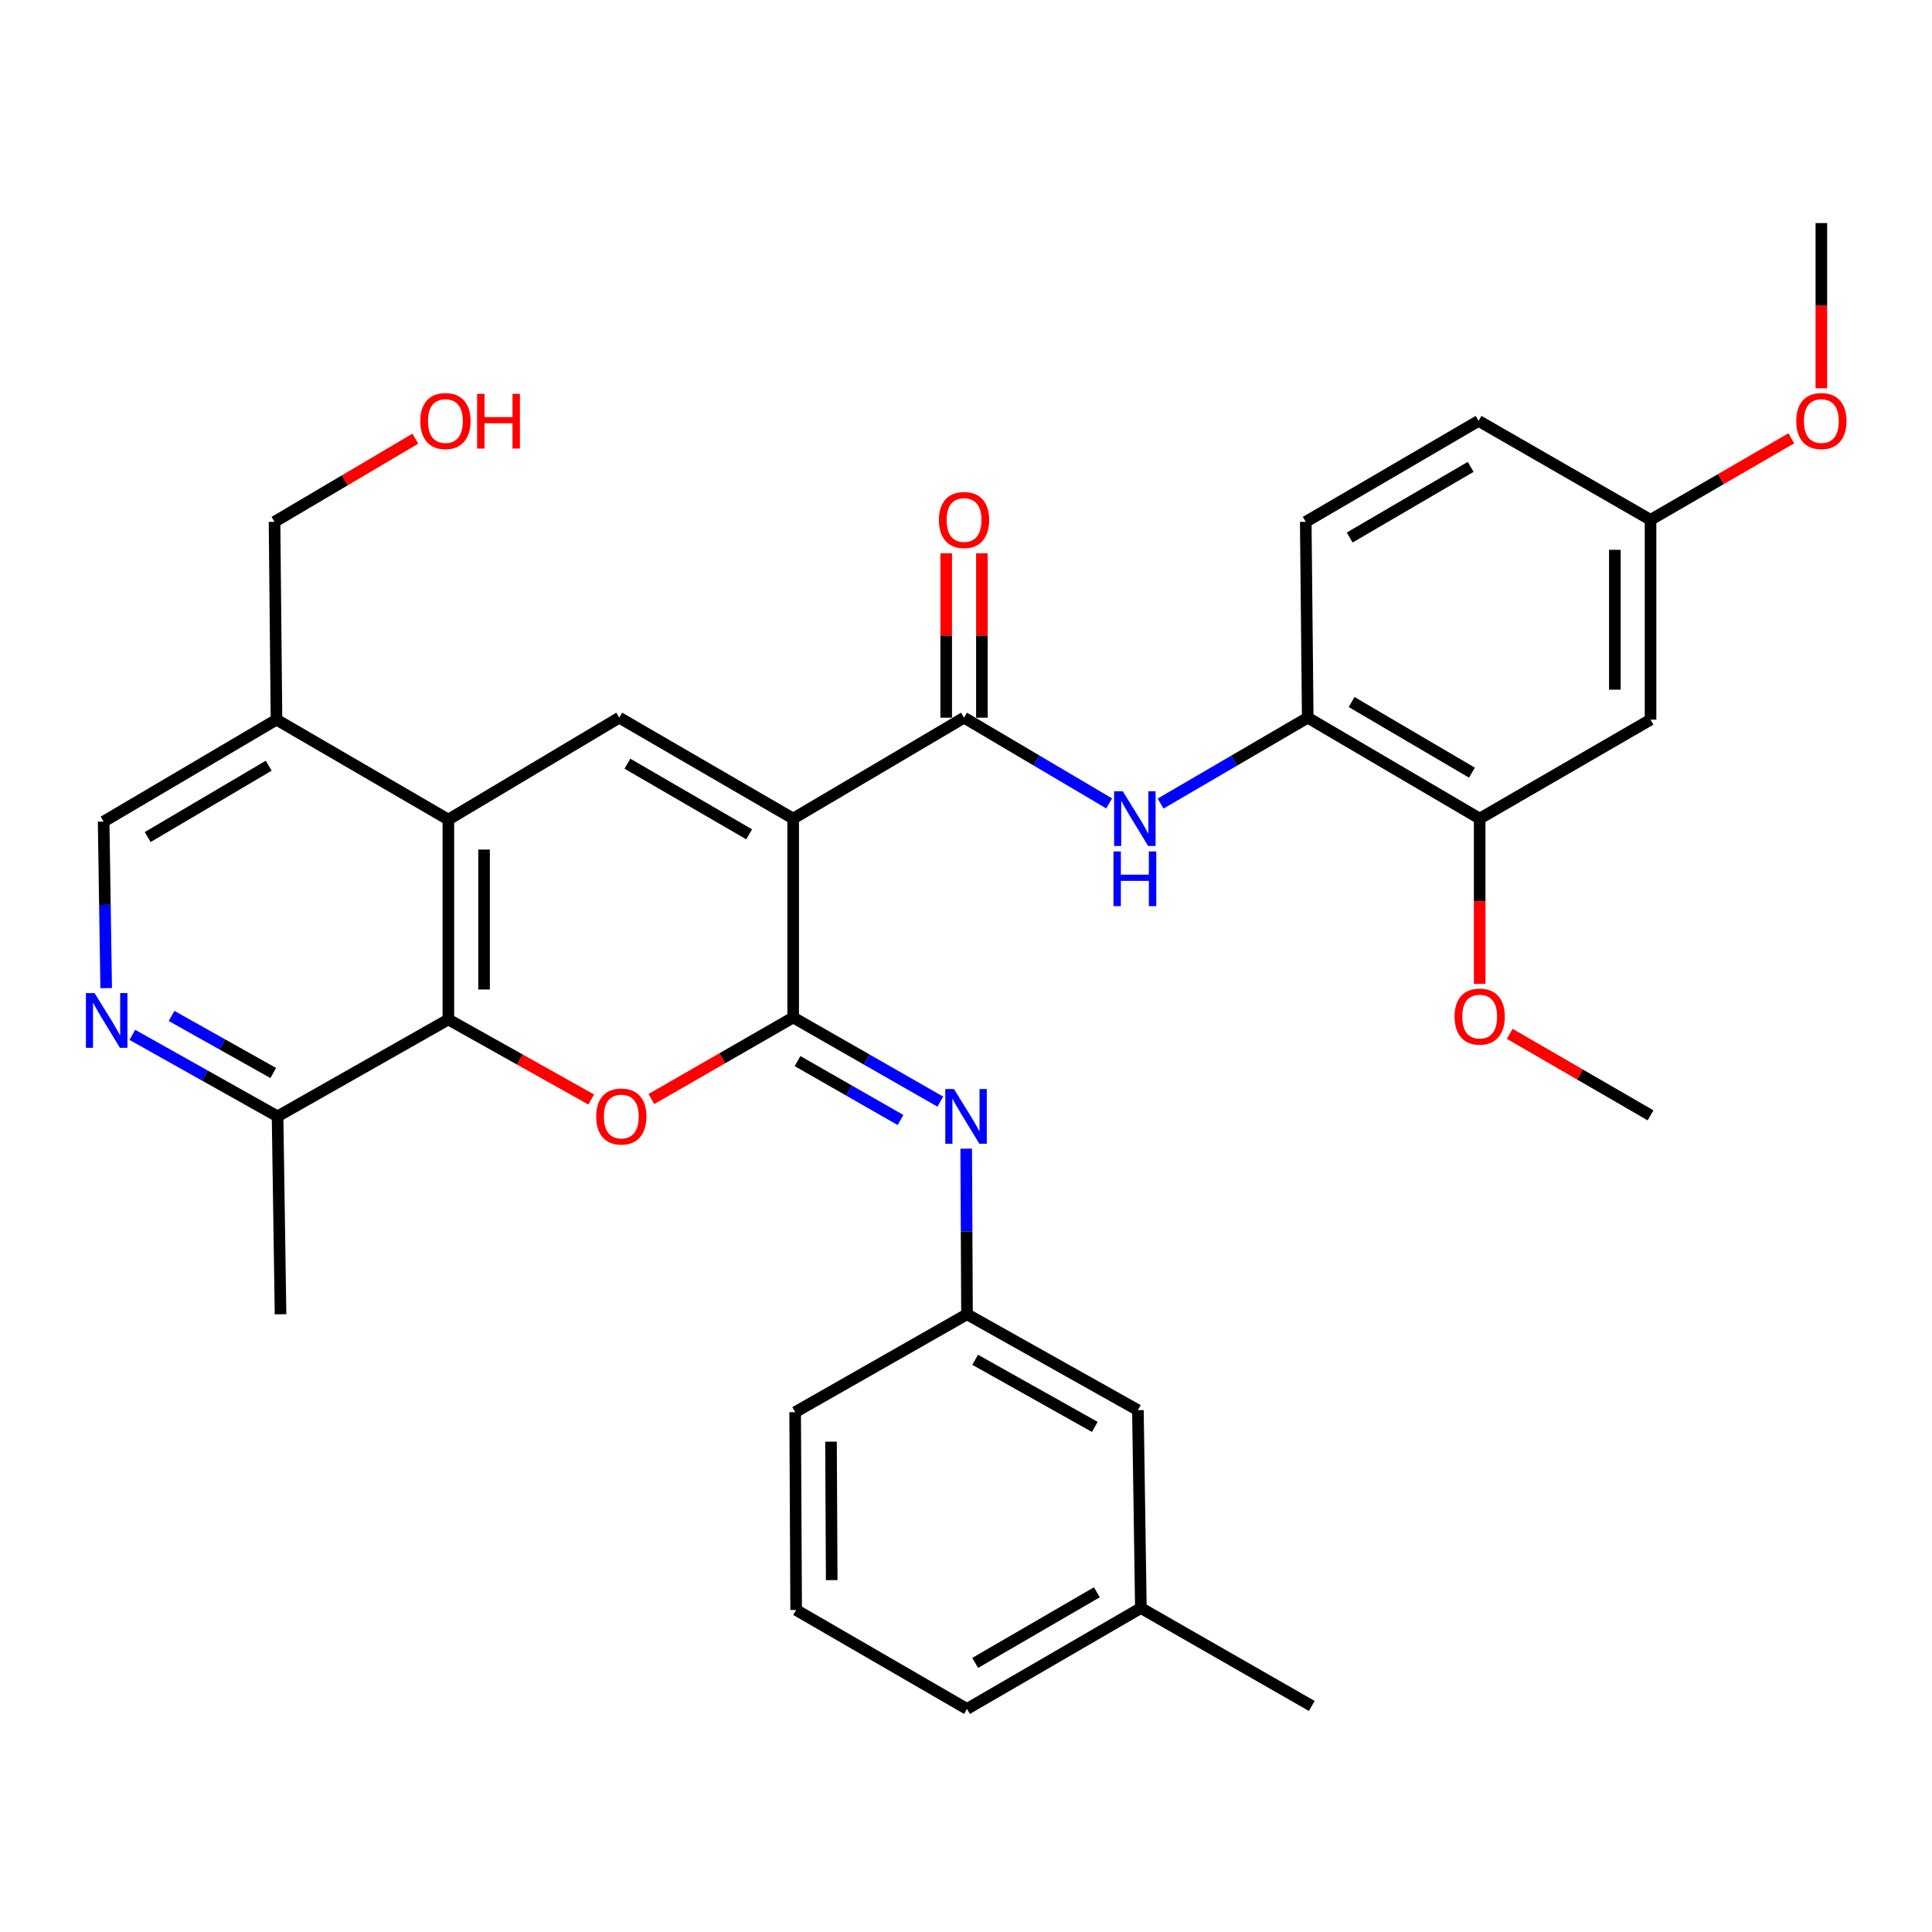 <?xml version='1.0' encoding='iso-8859-1'?>
<svg version='1.1' baseProfile='full'
              xmlns='http://www.w3.org/2000/svg'
                      xmlns:rdkit='http://www.rdkit.org/xml'
                      xmlns:xlink='http://www.w3.org/1999/xlink'
                  xml:space='preserve'
width='1000px' height='1000px' viewBox='0 0 1000 1000'>
<!-- END OF HEADER -->
<rect style='opacity:1.0;fill:#FFFFFF;stroke:none' width='1000' height='1000' x='0' y='0'> </rect>
<path class='bond-0' d='M 410.546,423.702 L 410.546,526.641' style='fill:none;fill-rule:evenodd;stroke:#000000;stroke-width:6px;stroke-linecap:butt;stroke-linejoin:miter;stroke-opacity:1' />
<path class='bond-2' d='M 410.546,423.702 L 320.522,371.468' style='fill:none;fill-rule:evenodd;stroke:#000000;stroke-width:6px;stroke-linecap:butt;stroke-linejoin:miter;stroke-opacity:1' />
<path class='bond-2' d='M 387.768,431.85 L 324.751,395.286' style='fill:none;fill-rule:evenodd;stroke:#000000;stroke-width:6px;stroke-linecap:butt;stroke-linejoin:miter;stroke-opacity:1' />
<path class='bond-3' d='M 410.546,423.702 L 498.989,371.468' style='fill:none;fill-rule:evenodd;stroke:#000000;stroke-width:6px;stroke-linecap:butt;stroke-linejoin:miter;stroke-opacity:1' />
<path class='bond-1' d='M 410.546,526.641 L 373.85,547.756' style='fill:none;fill-rule:evenodd;stroke:#000000;stroke-width:6px;stroke-linecap:butt;stroke-linejoin:miter;stroke-opacity:1' />
<path class='bond-1' d='M 373.85,547.756 L 337.155,568.871' style='fill:none;fill-rule:evenodd;stroke:#FF0000;stroke-width:6px;stroke-linecap:butt;stroke-linejoin:miter;stroke-opacity:1' />
<path class='bond-6' d='M 410.546,526.641 L 448.627,548.425' style='fill:none;fill-rule:evenodd;stroke:#000000;stroke-width:6px;stroke-linecap:butt;stroke-linejoin:miter;stroke-opacity:1' />
<path class='bond-6' d='M 448.627,548.425 L 486.708,570.21' style='fill:none;fill-rule:evenodd;stroke:#0000FF;stroke-width:6px;stroke-linecap:butt;stroke-linejoin:miter;stroke-opacity:1' />
<path class='bond-6' d='M 412.794,549.216 L 439.451,564.465' style='fill:none;fill-rule:evenodd;stroke:#000000;stroke-width:6px;stroke-linecap:butt;stroke-linejoin:miter;stroke-opacity:1' />
<path class='bond-6' d='M 439.451,564.465 L 466.108,579.714' style='fill:none;fill-rule:evenodd;stroke:#0000FF;stroke-width:6px;stroke-linecap:butt;stroke-linejoin:miter;stroke-opacity:1' />
<path class='bond-33' d='M 306.024,569.108 L 269.046,548.393' style='fill:none;fill-rule:evenodd;stroke:#FF0000;stroke-width:6px;stroke-linecap:butt;stroke-linejoin:miter;stroke-opacity:1' />
<path class='bond-33' d='M 269.046,548.393 L 232.068,527.678' style='fill:none;fill-rule:evenodd;stroke:#000000;stroke-width:6px;stroke-linecap:butt;stroke-linejoin:miter;stroke-opacity:1' />
<path class='bond-4' d='M 320.522,371.468 L 232.068,424.215' style='fill:none;fill-rule:evenodd;stroke:#000000;stroke-width:6px;stroke-linecap:butt;stroke-linejoin:miter;stroke-opacity:1' />
<path class='bond-7' d='M 498.989,371.468 L 536.541,393.654' style='fill:none;fill-rule:evenodd;stroke:#000000;stroke-width:6px;stroke-linecap:butt;stroke-linejoin:miter;stroke-opacity:1' />
<path class='bond-7' d='M 536.541,393.654 L 574.094,415.84' style='fill:none;fill-rule:evenodd;stroke:#0000FF;stroke-width:6px;stroke-linecap:butt;stroke-linejoin:miter;stroke-opacity:1' />
<path class='bond-15' d='M 508.228,371.468 L 508.228,328.93' style='fill:none;fill-rule:evenodd;stroke:#000000;stroke-width:6px;stroke-linecap:butt;stroke-linejoin:miter;stroke-opacity:1' />
<path class='bond-15' d='M 508.228,328.93 L 508.228,286.393' style='fill:none;fill-rule:evenodd;stroke:#FF0000;stroke-width:6px;stroke-linecap:butt;stroke-linejoin:miter;stroke-opacity:1' />
<path class='bond-15' d='M 489.749,371.468 L 489.749,328.93' style='fill:none;fill-rule:evenodd;stroke:#000000;stroke-width:6px;stroke-linecap:butt;stroke-linejoin:miter;stroke-opacity:1' />
<path class='bond-15' d='M 489.749,328.93 L 489.749,286.393' style='fill:none;fill-rule:evenodd;stroke:#FF0000;stroke-width:6px;stroke-linecap:butt;stroke-linejoin:miter;stroke-opacity:1' />
<path class='bond-5' d='M 232.068,424.215 L 232.068,527.678' style='fill:none;fill-rule:evenodd;stroke:#000000;stroke-width:6px;stroke-linecap:butt;stroke-linejoin:miter;stroke-opacity:1' />
<path class='bond-5' d='M 250.547,439.735 L 250.547,512.158' style='fill:none;fill-rule:evenodd;stroke:#000000;stroke-width:6px;stroke-linecap:butt;stroke-linejoin:miter;stroke-opacity:1' />
<path class='bond-10' d='M 232.068,424.215 L 143.112,372.494' style='fill:none;fill-rule:evenodd;stroke:#000000;stroke-width:6px;stroke-linecap:butt;stroke-linejoin:miter;stroke-opacity:1' />
<path class='bond-12' d='M 232.068,527.678 L 143.666,577.828' style='fill:none;fill-rule:evenodd;stroke:#000000;stroke-width:6px;stroke-linecap:butt;stroke-linejoin:miter;stroke-opacity:1' />
<path class='bond-16' d='M 500.106,594.549 L 500.312,637.406' style='fill:none;fill-rule:evenodd;stroke:#0000FF;stroke-width:6px;stroke-linecap:butt;stroke-linejoin:miter;stroke-opacity:1' />
<path class='bond-16' d='M 500.312,637.406 L 500.518,680.264' style='fill:none;fill-rule:evenodd;stroke:#000000;stroke-width:6px;stroke-linecap:butt;stroke-linejoin:miter;stroke-opacity:1' />
<path class='bond-9' d='M 600.731,415.92 L 638.806,393.694' style='fill:none;fill-rule:evenodd;stroke:#0000FF;stroke-width:6px;stroke-linecap:butt;stroke-linejoin:miter;stroke-opacity:1' />
<path class='bond-9' d='M 638.806,393.694 L 676.881,371.468' style='fill:none;fill-rule:evenodd;stroke:#000000;stroke-width:6px;stroke-linecap:butt;stroke-linejoin:miter;stroke-opacity:1' />
<path class='bond-8' d='M 54.958,511.457 L 54.3,468.355' style='fill:none;fill-rule:evenodd;stroke:#0000FF;stroke-width:6px;stroke-linecap:butt;stroke-linejoin:miter;stroke-opacity:1' />
<path class='bond-8' d='M 54.3,468.355 L 53.642,425.252' style='fill:none;fill-rule:evenodd;stroke:#000000;stroke-width:6px;stroke-linecap:butt;stroke-linejoin:miter;stroke-opacity:1' />
<path class='bond-34' d='M 68.489,535.641 L 106.078,556.734' style='fill:none;fill-rule:evenodd;stroke:#0000FF;stroke-width:6px;stroke-linecap:butt;stroke-linejoin:miter;stroke-opacity:1' />
<path class='bond-34' d='M 106.078,556.734 L 143.666,577.828' style='fill:none;fill-rule:evenodd;stroke:#000000;stroke-width:6px;stroke-linecap:butt;stroke-linejoin:miter;stroke-opacity:1' />
<path class='bond-34' d='M 88.809,525.854 L 115.121,540.619' style='fill:none;fill-rule:evenodd;stroke:#0000FF;stroke-width:6px;stroke-linecap:butt;stroke-linejoin:miter;stroke-opacity:1' />
<path class='bond-34' d='M 115.121,540.619 L 141.433,555.385' style='fill:none;fill-rule:evenodd;stroke:#000000;stroke-width:6px;stroke-linecap:butt;stroke-linejoin:miter;stroke-opacity:1' />
<path class='bond-11' d='M 676.881,371.468 L 765.878,423.702' style='fill:none;fill-rule:evenodd;stroke:#000000;stroke-width:6px;stroke-linecap:butt;stroke-linejoin:miter;stroke-opacity:1' />
<path class='bond-11' d='M 699.584,363.366 L 761.882,399.93' style='fill:none;fill-rule:evenodd;stroke:#000000;stroke-width:6px;stroke-linecap:butt;stroke-linejoin:miter;stroke-opacity:1' />
<path class='bond-17' d='M 676.881,371.468 L 675.854,270.1' style='fill:none;fill-rule:evenodd;stroke:#000000;stroke-width:6px;stroke-linecap:butt;stroke-linejoin:miter;stroke-opacity:1' />
<path class='bond-14' d='M 143.112,372.494 L 53.642,425.252' style='fill:none;fill-rule:evenodd;stroke:#000000;stroke-width:6px;stroke-linecap:butt;stroke-linejoin:miter;stroke-opacity:1' />
<path class='bond-14' d='M 139.078,396.326 L 76.449,433.256' style='fill:none;fill-rule:evenodd;stroke:#000000;stroke-width:6px;stroke-linecap:butt;stroke-linejoin:miter;stroke-opacity:1' />
<path class='bond-23' d='M 143.112,372.494 L 142.096,270.1' style='fill:none;fill-rule:evenodd;stroke:#000000;stroke-width:6px;stroke-linecap:butt;stroke-linejoin:miter;stroke-opacity:1' />
<path class='bond-13' d='M 765.878,423.702 L 854.321,372.494' style='fill:none;fill-rule:evenodd;stroke:#000000;stroke-width:6px;stroke-linecap:butt;stroke-linejoin:miter;stroke-opacity:1' />
<path class='bond-21' d='M 765.878,423.702 L 765.878,466.464' style='fill:none;fill-rule:evenodd;stroke:#000000;stroke-width:6px;stroke-linecap:butt;stroke-linejoin:miter;stroke-opacity:1' />
<path class='bond-21' d='M 765.878,466.464 L 765.878,509.227' style='fill:none;fill-rule:evenodd;stroke:#FF0000;stroke-width:6px;stroke-linecap:butt;stroke-linejoin:miter;stroke-opacity:1' />
<path class='bond-28' d='M 143.666,577.828 L 145.206,680.264' style='fill:none;fill-rule:evenodd;stroke:#000000;stroke-width:6px;stroke-linecap:butt;stroke-linejoin:miter;stroke-opacity:1' />
<path class='bond-35' d='M 854.321,372.494 L 854.321,269.073' style='fill:none;fill-rule:evenodd;stroke:#000000;stroke-width:6px;stroke-linecap:butt;stroke-linejoin:miter;stroke-opacity:1' />
<path class='bond-35' d='M 835.842,356.981 L 835.842,284.586' style='fill:none;fill-rule:evenodd;stroke:#000000;stroke-width:6px;stroke-linecap:butt;stroke-linejoin:miter;stroke-opacity:1' />
<path class='bond-19' d='M 500.518,680.264 L 588.982,729.9' style='fill:none;fill-rule:evenodd;stroke:#000000;stroke-width:6px;stroke-linecap:butt;stroke-linejoin:miter;stroke-opacity:1' />
<path class='bond-19' d='M 504.745,703.825 L 566.67,738.57' style='fill:none;fill-rule:evenodd;stroke:#000000;stroke-width:6px;stroke-linecap:butt;stroke-linejoin:miter;stroke-opacity:1' />
<path class='bond-27' d='M 500.518,680.264 L 411.572,730.927' style='fill:none;fill-rule:evenodd;stroke:#000000;stroke-width:6px;stroke-linecap:butt;stroke-linejoin:miter;stroke-opacity:1' />
<path class='bond-20' d='M 675.854,270.1 L 765.313,217.855' style='fill:none;fill-rule:evenodd;stroke:#000000;stroke-width:6px;stroke-linecap:butt;stroke-linejoin:miter;stroke-opacity:1' />
<path class='bond-20' d='M 698.592,278.22 L 761.214,241.649' style='fill:none;fill-rule:evenodd;stroke:#000000;stroke-width:6px;stroke-linecap:butt;stroke-linejoin:miter;stroke-opacity:1' />
<path class='bond-18' d='M 854.321,269.073 L 765.313,217.855' style='fill:none;fill-rule:evenodd;stroke:#000000;stroke-width:6px;stroke-linecap:butt;stroke-linejoin:miter;stroke-opacity:1' />
<path class='bond-24' d='M 854.321,269.073 L 890.75,247.969' style='fill:none;fill-rule:evenodd;stroke:#000000;stroke-width:6px;stroke-linecap:butt;stroke-linejoin:miter;stroke-opacity:1' />
<path class='bond-24' d='M 890.75,247.969 L 927.179,226.866' style='fill:none;fill-rule:evenodd;stroke:#FF0000;stroke-width:6px;stroke-linecap:butt;stroke-linejoin:miter;stroke-opacity:1' />
<path class='bond-22' d='M 588.982,729.9 L 590.511,832.316' style='fill:none;fill-rule:evenodd;stroke:#000000;stroke-width:6px;stroke-linecap:butt;stroke-linejoin:miter;stroke-opacity:1' />
<path class='bond-31' d='M 781.433,535.111 L 817.877,556.208' style='fill:none;fill-rule:evenodd;stroke:#FF0000;stroke-width:6px;stroke-linecap:butt;stroke-linejoin:miter;stroke-opacity:1' />
<path class='bond-31' d='M 817.877,556.208 L 854.321,577.304' style='fill:none;fill-rule:evenodd;stroke:#000000;stroke-width:6px;stroke-linecap:butt;stroke-linejoin:miter;stroke-opacity:1' />
<path class='bond-30' d='M 590.511,832.316 L 678.965,883' style='fill:none;fill-rule:evenodd;stroke:#000000;stroke-width:6px;stroke-linecap:butt;stroke-linejoin:miter;stroke-opacity:1' />
<path class='bond-36' d='M 590.511,832.316 L 500.518,884.54' style='fill:none;fill-rule:evenodd;stroke:#000000;stroke-width:6px;stroke-linecap:butt;stroke-linejoin:miter;stroke-opacity:1' />
<path class='bond-36' d='M 567.738,824.166 L 504.742,860.723' style='fill:none;fill-rule:evenodd;stroke:#000000;stroke-width:6px;stroke-linecap:butt;stroke-linejoin:miter;stroke-opacity:1' />
<path class='bond-25' d='M 142.096,270.1 L 178.538,248.575' style='fill:none;fill-rule:evenodd;stroke:#000000;stroke-width:6px;stroke-linecap:butt;stroke-linejoin:miter;stroke-opacity:1' />
<path class='bond-25' d='M 178.538,248.575 L 214.981,227.05' style='fill:none;fill-rule:evenodd;stroke:#FF0000;stroke-width:6px;stroke-linecap:butt;stroke-linejoin:miter;stroke-opacity:1' />
<path class='bond-32' d='M 942.733,200.975 L 942.733,158.218' style='fill:none;fill-rule:evenodd;stroke:#FF0000;stroke-width:6px;stroke-linecap:butt;stroke-linejoin:miter;stroke-opacity:1' />
<path class='bond-32' d='M 942.733,158.218 L 942.733,115.46' style='fill:none;fill-rule:evenodd;stroke:#000000;stroke-width:6px;stroke-linecap:butt;stroke-linejoin:miter;stroke-opacity:1' />
<path class='bond-26' d='M 412.086,833.322 L 411.572,730.927' style='fill:none;fill-rule:evenodd;stroke:#000000;stroke-width:6px;stroke-linecap:butt;stroke-linejoin:miter;stroke-opacity:1' />
<path class='bond-26' d='M 430.487,817.87 L 430.128,746.194' style='fill:none;fill-rule:evenodd;stroke:#000000;stroke-width:6px;stroke-linecap:butt;stroke-linejoin:miter;stroke-opacity:1' />
<path class='bond-29' d='M 412.086,833.322 L 500.518,884.54' style='fill:none;fill-rule:evenodd;stroke:#000000;stroke-width:6px;stroke-linecap:butt;stroke-linejoin:miter;stroke-opacity:1' />
<path  class='atom-2' d='M 308.589 577.908
Q 308.589 571.108, 311.949 567.308
Q 315.309 563.508, 321.589 563.508
Q 327.869 563.508, 331.229 567.308
Q 334.589 571.108, 334.589 577.908
Q 334.589 584.788, 331.189 588.708
Q 327.789 592.588, 321.589 592.588
Q 315.349 592.588, 311.949 588.708
Q 308.589 584.828, 308.589 577.908
M 321.589 589.388
Q 325.909 589.388, 328.229 586.508
Q 330.589 583.588, 330.589 577.908
Q 330.589 572.348, 328.229 569.548
Q 325.909 566.708, 321.589 566.708
Q 317.269 566.708, 314.909 569.508
Q 312.589 572.308, 312.589 577.908
Q 312.589 583.628, 314.909 586.508
Q 317.269 589.388, 321.589 589.388
' fill='#FF0000'/>
<path  class='atom-7' d='M 493.766 563.668
L 503.046 578.668
Q 503.966 580.148, 505.446 582.828
Q 506.926 585.508, 507.006 585.668
L 507.006 563.668
L 510.766 563.668
L 510.766 591.988
L 506.886 591.988
L 496.926 575.588
Q 495.766 573.668, 494.526 571.468
Q 493.326 569.268, 492.966 568.588
L 492.966 591.988
L 489.286 591.988
L 489.286 563.668
L 493.766 563.668
' fill='#0000FF'/>
<path  class='atom-8' d='M 581.141 409.542
L 590.421 424.542
Q 591.341 426.022, 592.821 428.702
Q 594.301 431.382, 594.381 431.542
L 594.381 409.542
L 598.141 409.542
L 598.141 437.862
L 594.261 437.862
L 584.301 421.462
Q 583.141 419.542, 581.901 417.342
Q 580.701 415.142, 580.341 414.462
L 580.341 437.862
L 576.661 437.862
L 576.661 409.542
L 581.141 409.542
' fill='#0000FF'/>
<path  class='atom-8' d='M 576.321 440.694
L 580.161 440.694
L 580.161 452.734
L 594.641 452.734
L 594.641 440.694
L 598.481 440.694
L 598.481 469.014
L 594.641 469.014
L 594.641 455.934
L 580.161 455.934
L 580.161 469.014
L 576.321 469.014
L 576.321 440.694
' fill='#0000FF'/>
<path  class='atom-9' d='M 48.953 514.031
L 58.233 529.031
Q 59.153 530.511, 60.633 533.191
Q 62.113 535.871, 62.193 536.031
L 62.193 514.031
L 65.953 514.031
L 65.953 542.351
L 62.073 542.351
L 52.113 525.951
Q 50.953 524.031, 49.713 521.831
Q 48.513 519.631, 48.153 518.951
L 48.153 542.351
L 44.473 542.351
L 44.473 514.031
L 48.953 514.031
' fill='#0000FF'/>
<path  class='atom-16' d='M 485.989 269.153
Q 485.989 262.353, 489.349 258.553
Q 492.709 254.753, 498.989 254.753
Q 505.269 254.753, 508.629 258.553
Q 511.989 262.353, 511.989 269.153
Q 511.989 276.033, 508.589 279.953
Q 505.189 283.833, 498.989 283.833
Q 492.749 283.833, 489.349 279.953
Q 485.989 276.073, 485.989 269.153
M 498.989 280.633
Q 503.309 280.633, 505.629 277.753
Q 507.989 274.833, 507.989 269.153
Q 507.989 263.593, 505.629 260.793
Q 503.309 257.953, 498.989 257.953
Q 494.669 257.953, 492.309 260.753
Q 489.989 263.553, 489.989 269.153
Q 489.989 274.873, 492.309 277.753
Q 494.669 280.633, 498.989 280.633
' fill='#FF0000'/>
<path  class='atom-22' d='M 752.878 526.187
Q 752.878 519.387, 756.238 515.587
Q 759.598 511.787, 765.878 511.787
Q 772.158 511.787, 775.518 515.587
Q 778.878 519.387, 778.878 526.187
Q 778.878 533.067, 775.478 536.987
Q 772.078 540.867, 765.878 540.867
Q 759.638 540.867, 756.238 536.987
Q 752.878 533.107, 752.878 526.187
M 765.878 537.667
Q 770.198 537.667, 772.518 534.787
Q 774.878 531.867, 774.878 526.187
Q 774.878 520.627, 772.518 517.827
Q 770.198 514.987, 765.878 514.987
Q 761.558 514.987, 759.198 517.787
Q 756.878 520.587, 756.878 526.187
Q 756.878 531.907, 759.198 534.787
Q 761.558 537.667, 765.878 537.667
' fill='#FF0000'/>
<path  class='atom-25' d='M 929.733 217.935
Q 929.733 211.135, 933.093 207.335
Q 936.453 203.535, 942.733 203.535
Q 949.013 203.535, 952.373 207.335
Q 955.733 211.135, 955.733 217.935
Q 955.733 224.815, 952.333 228.735
Q 948.933 232.615, 942.733 232.615
Q 936.493 232.615, 933.093 228.735
Q 929.733 224.855, 929.733 217.935
M 942.733 229.415
Q 947.053 229.415, 949.373 226.535
Q 951.733 223.615, 951.733 217.935
Q 951.733 212.375, 949.373 209.575
Q 947.053 206.735, 942.733 206.735
Q 938.413 206.735, 936.053 209.535
Q 933.733 212.335, 933.733 217.935
Q 933.733 223.655, 936.053 226.535
Q 938.413 229.415, 942.733 229.415
' fill='#FF0000'/>
<path  class='atom-26' d='M 217.549 217.935
Q 217.549 211.135, 220.909 207.335
Q 224.269 203.535, 230.549 203.535
Q 236.829 203.535, 240.189 207.335
Q 243.549 211.135, 243.549 217.935
Q 243.549 224.815, 240.149 228.735
Q 236.749 232.615, 230.549 232.615
Q 224.309 232.615, 220.909 228.735
Q 217.549 224.855, 217.549 217.935
M 230.549 229.415
Q 234.869 229.415, 237.189 226.535
Q 239.549 223.615, 239.549 217.935
Q 239.549 212.375, 237.189 209.575
Q 234.869 206.735, 230.549 206.735
Q 226.229 206.735, 223.869 209.535
Q 221.549 212.335, 221.549 217.935
Q 221.549 223.655, 223.869 226.535
Q 226.229 229.415, 230.549 229.415
' fill='#FF0000'/>
<path  class='atom-26' d='M 246.949 203.855
L 250.789 203.855
L 250.789 215.895
L 265.269 215.895
L 265.269 203.855
L 269.109 203.855
L 269.109 232.175
L 265.269 232.175
L 265.269 219.095
L 250.789 219.095
L 250.789 232.175
L 246.949 232.175
L 246.949 203.855
' fill='#FF0000'/>
</svg>

